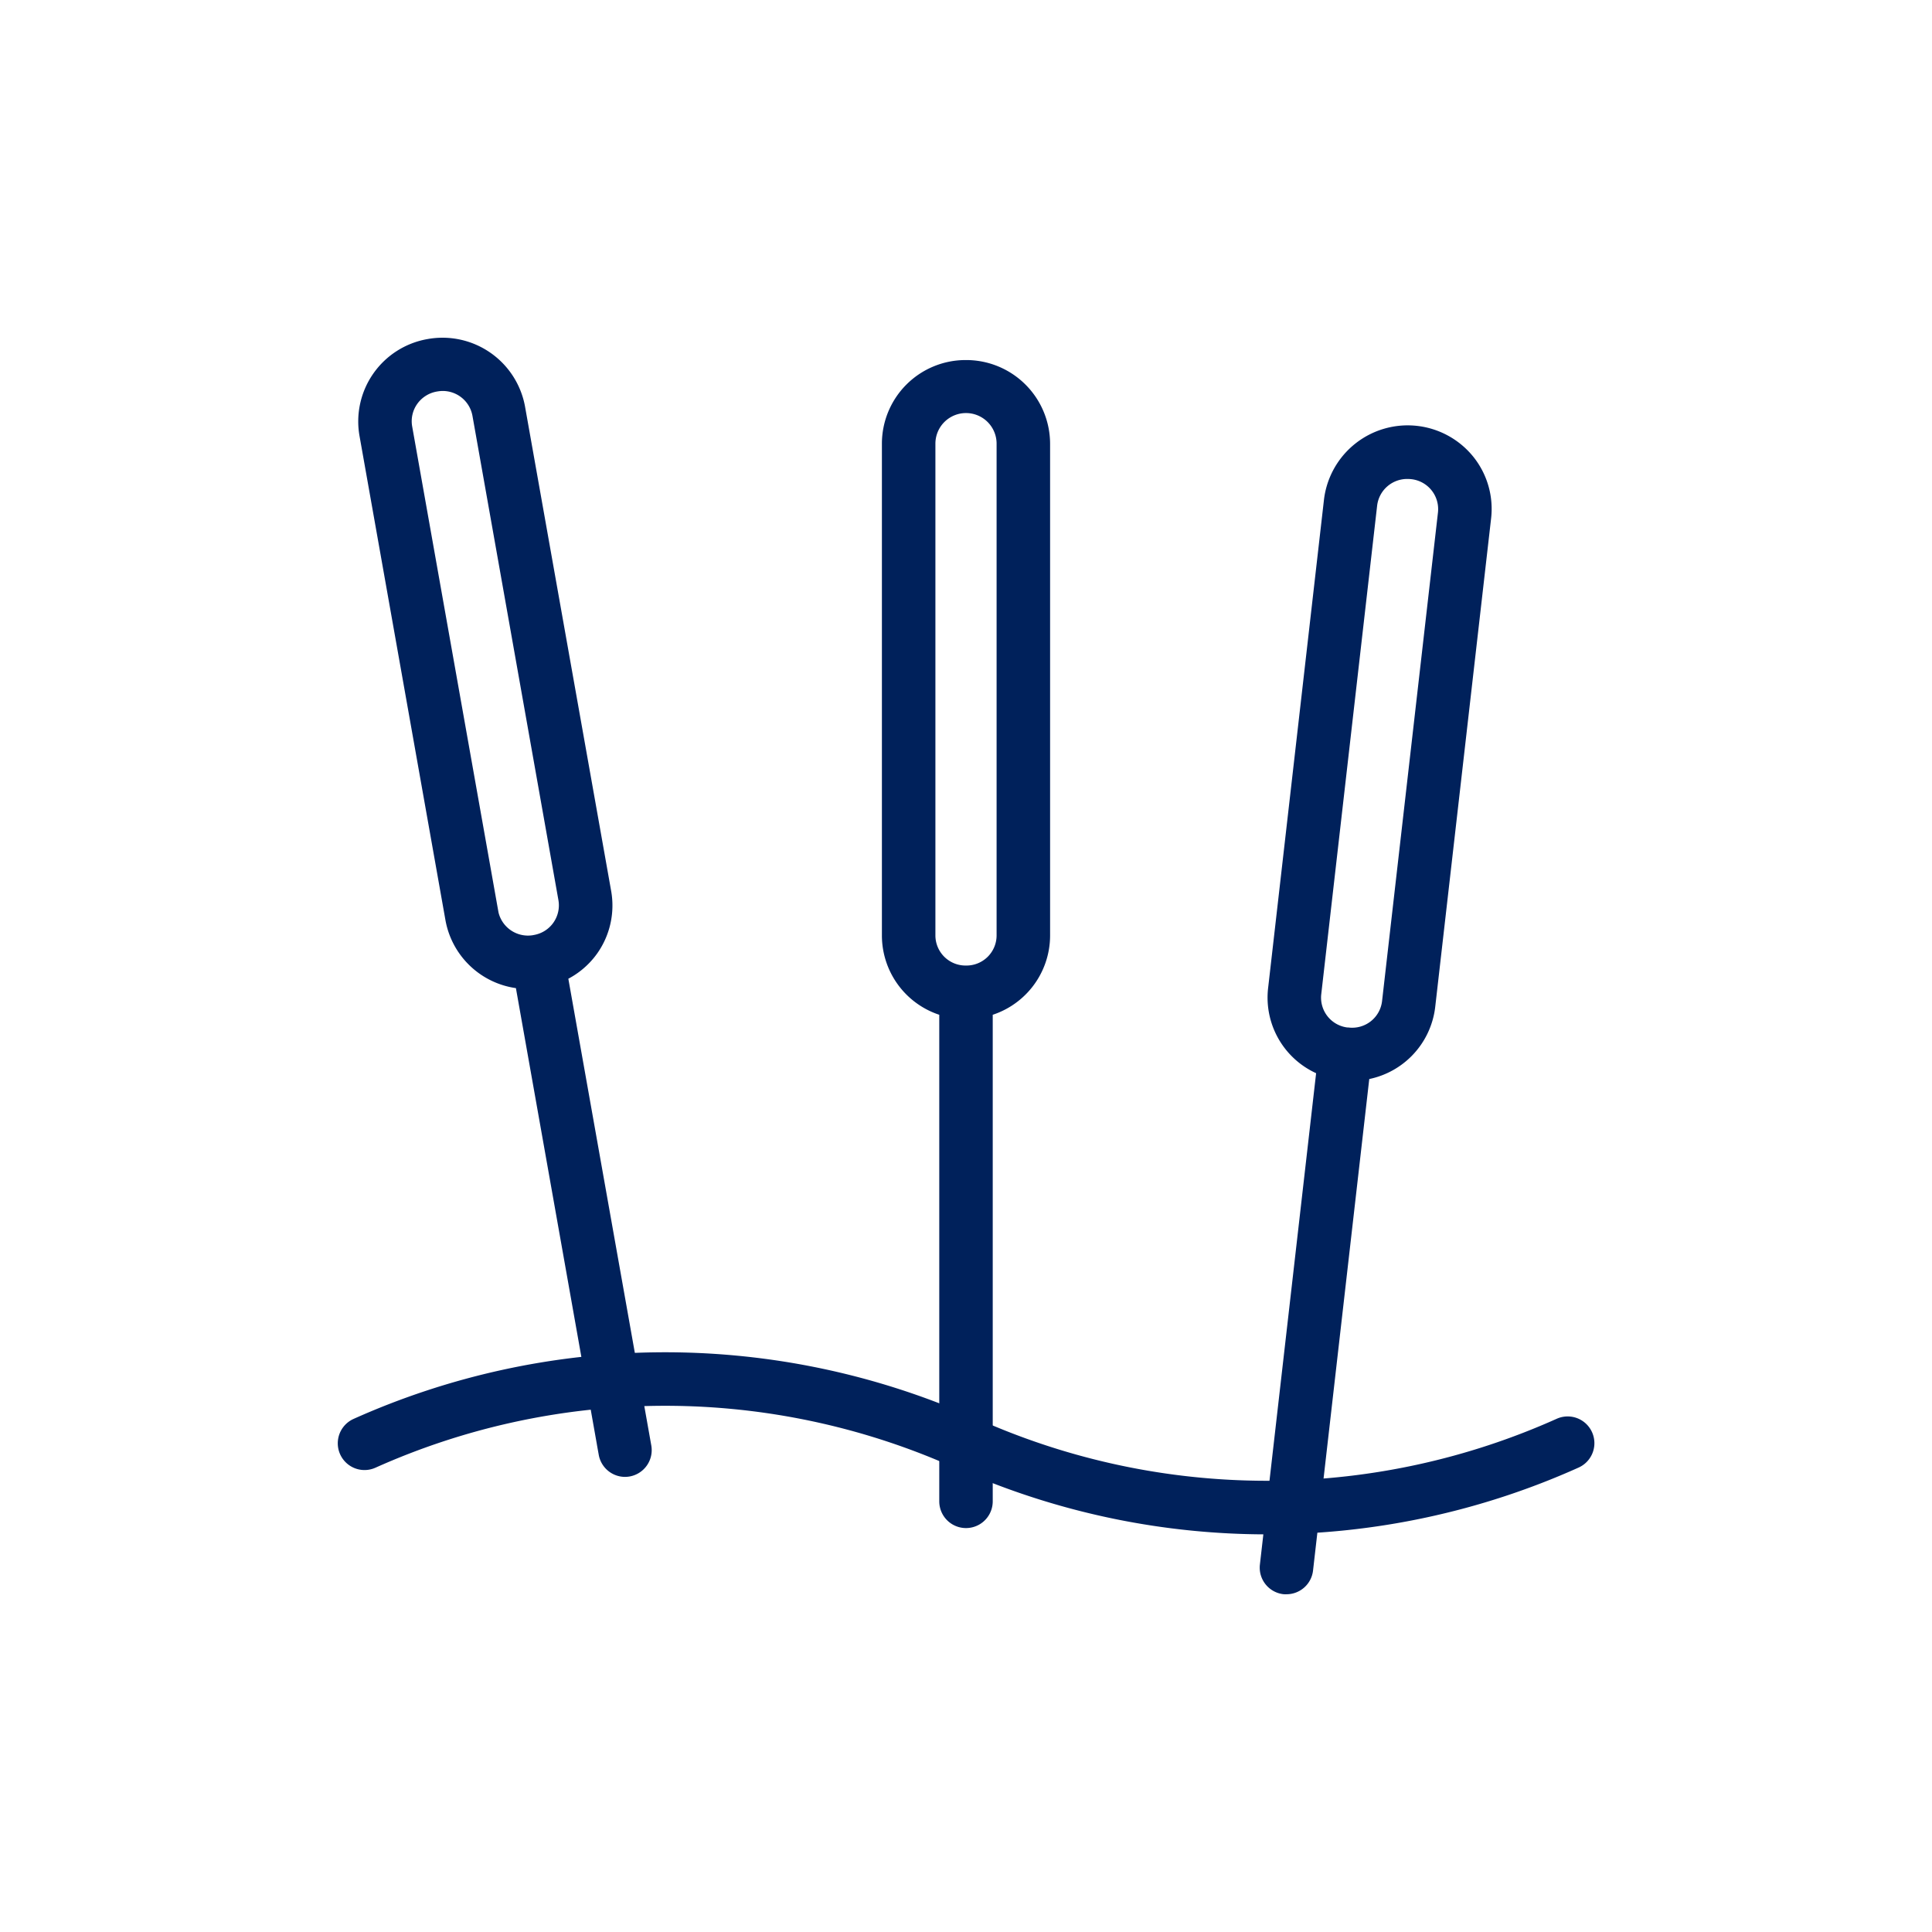 <svg id="Layer_1" data-name="Layer 1" xmlns="http://www.w3.org/2000/svg" viewBox="0 0 55 55"><defs><style>.cls-1{fill:#00215b;stroke:#00215b;stroke-miterlimit:10;stroke-width:0.5px;}</style></defs><path class="cls-1" d="M36.068,43.43a21.382,21.382,0,0,1-8.356-1.7l-.412-.175a.511.511,0,0,1,.4-.941l.412.175a20.4,20.4,0,0,0,16.306-.171.511.511,0,0,1,.42.932A21.382,21.382,0,0,1,36.068,43.43Z"/><path class="cls-1" d="M27.5,41.6a.522.522,0,0,1-.2-.041l-.413-.175a20.409,20.409,0,0,0-16.3.17.511.511,0,1,1-.42-.932,21.433,21.433,0,0,1,17.126-.179l.412.175a.512.512,0,0,1-.2.982Z"/><path class="cls-1" d="M27.486,10.5a2.132,2.132,0,0,0-2.13,2.129v14A2.129,2.129,0,0,0,26.989,28.7v14.04a.511.511,0,0,0,1.022,0V28.7a2.129,2.129,0,0,0,1.633-2.064v-14A2.138,2.138,0,0,0,27.486,10.5Zm1.135,16.13a1.108,1.108,0,0,1-1.107,1.107h-.028a1.108,1.108,0,0,1-1.107-1.107v-14a1.121,1.121,0,0,1,2.242,0Z"/><path class="cls-1" d="M16.8,26.994a2.115,2.115,0,0,0,.351-1.593L14.7,11.615A2.138,2.138,0,0,0,12.208,9.9a2.13,2.13,0,0,0-1.727,2.469l2.447,13.787A2.129,2.129,0,0,0,14.9,27.9l2.391,13.472a.512.512,0,0,0,.5.422.547.547,0,0,0,.09-.008.512.512,0,0,0,.414-.593L15.9,27.719A2.118,2.118,0,0,0,16.8,26.994Zm-2.863-1.022L11.488,12.186a1.1,1.1,0,0,1,.183-.828,1.116,1.116,0,0,1,.742-.461,1.153,1.153,0,0,1,.193-.017,1.11,1.11,0,0,1,1.09.914L16.143,25.58a1.106,1.106,0,0,1-.9,1.283l-.028.006A1.114,1.114,0,0,1,13.935,25.972Z"/><path class="cls-1" d="M41.751,13.164a2.15,2.15,0,0,0-3.811,1.081l-1.591,13.91a2.117,2.117,0,0,0,1.388,2.237L36.115,44.569a.511.511,0,0,0,.45.566.583.583,0,0,0,.059,0,.511.511,0,0,0,.507-.453l1.622-14.18a2.127,2.127,0,0,0,1.856-1.863L42.2,14.732A2.121,2.121,0,0,0,41.751,13.164ZM39.593,28.526a1.106,1.106,0,0,1-1.225.974l-.028,0a1.106,1.106,0,0,1-.975-1.226l1.591-13.91a1.111,1.111,0,0,1,1.116-.979,1.259,1.259,0,0,1,.137.008,1.108,1.108,0,0,1,.975,1.226Z"/></svg>